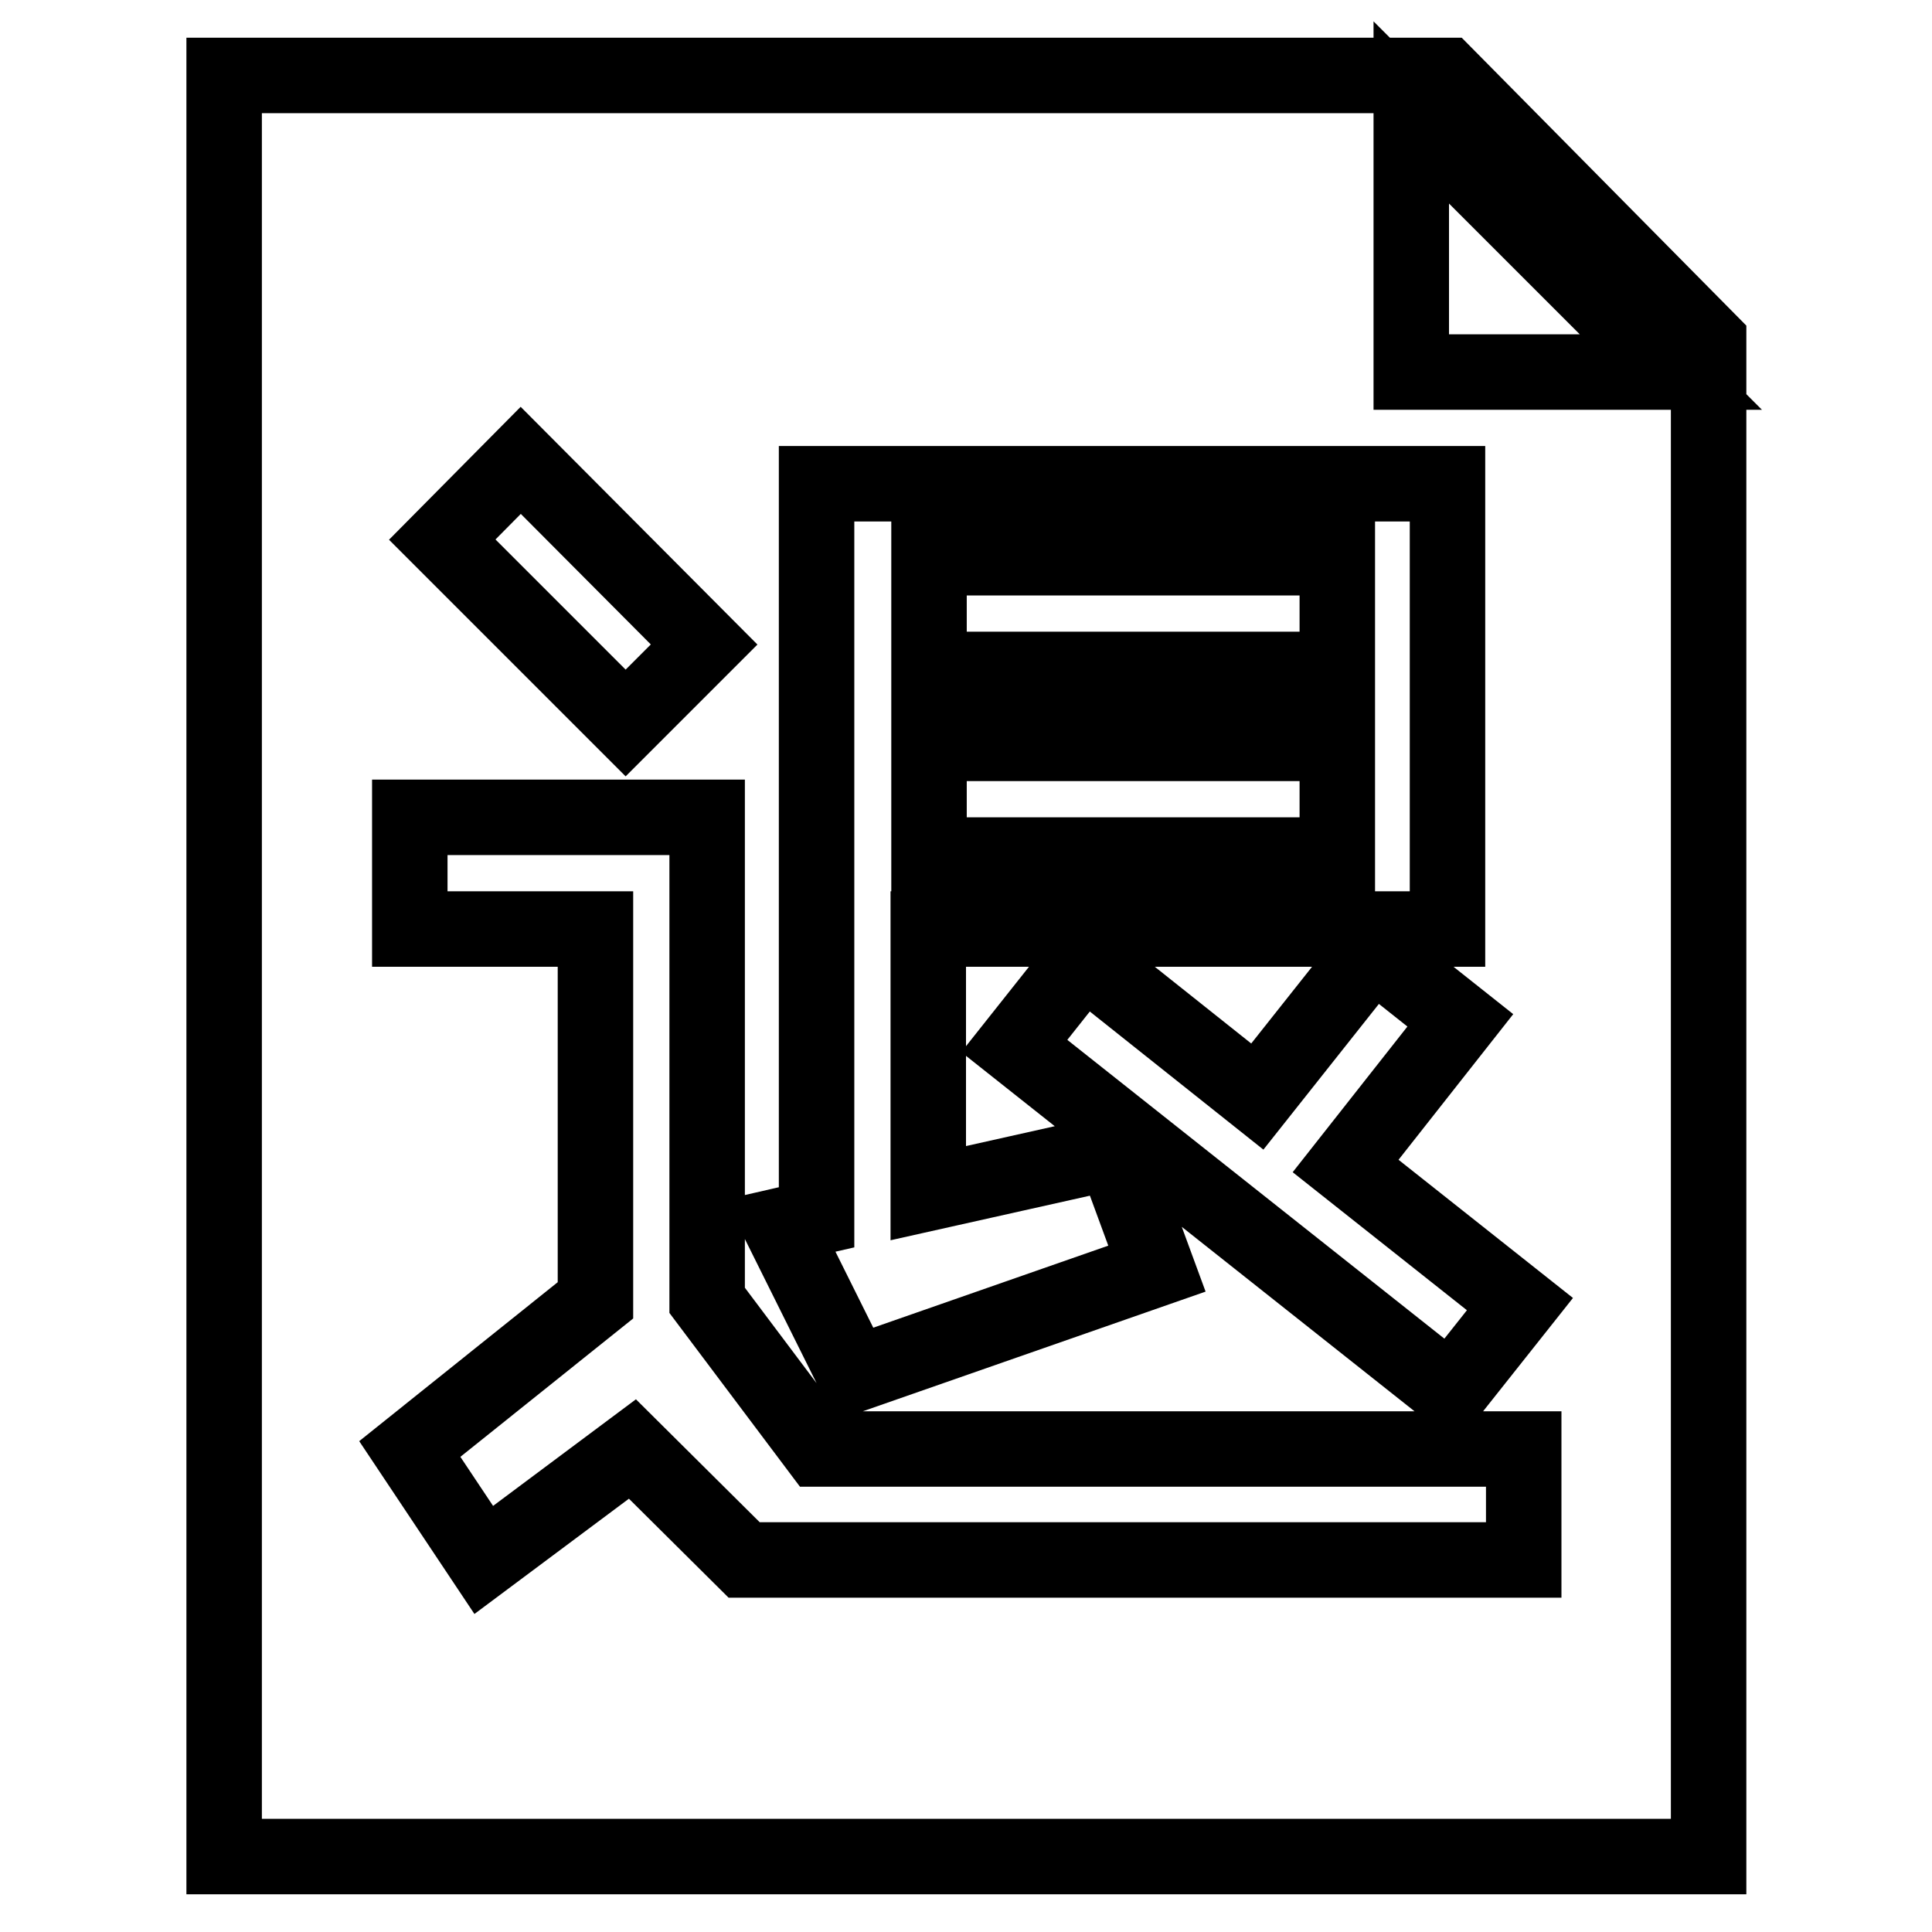 <?xml version="1.0" encoding="utf-8"?>
<!-- Svg Vector Icons : http://www.onlinewebfonts.com/icon -->
<!DOCTYPE svg PUBLIC "-//W3C//DTD SVG 1.1//EN" "http://www.w3.org/Graphics/SVG/1.1/DTD/svg11.dtd">
<svg version="1.1" xmlns="http://www.w3.org/2000/svg" xmlns:xlink="http://www.w3.org/1999/xlink" x="0px" y="0px" viewBox="0 0 256 256" enable-background="new 0 0 256 256" xml:space="preserve">
<g> <path stroke-width="10" fill-opacity="0" stroke="#000000"  d="M29.7,246V10h161.9l34.8,35.2V246H29.7z M69,61L58.6,71.5l24.3,24.3l10.4-10.4L69,61z M93.6,108.3H54.3 v14.8h24.6v49.2l-24.6,19.7l9.8,14.7l19.7-14.7l14.8,14.7h103.3v-14.7h-93.4l-14.8-19.7V108.3z M193.5,135.2l-11.6-9.2l-15.3,19.3 L143.6,127l-9.2,11.6l57.8,45.8l9.2-11.6l-23.1-18.3L193.5,135.2z M103.4,162.4l9.8,19.7l40.1-14l-5.7-15.5l-24.6,5.5v-35h68.8v-59 h-83.6v97.2L103.4,162.4z M187,14.9v34.4h34.4L187,14.9z M177.2,88.7h-54.1V73.9h54.1V88.7z M177.2,113.3h-54.1V98.5h54.1V113.3z" /></g>
</svg>